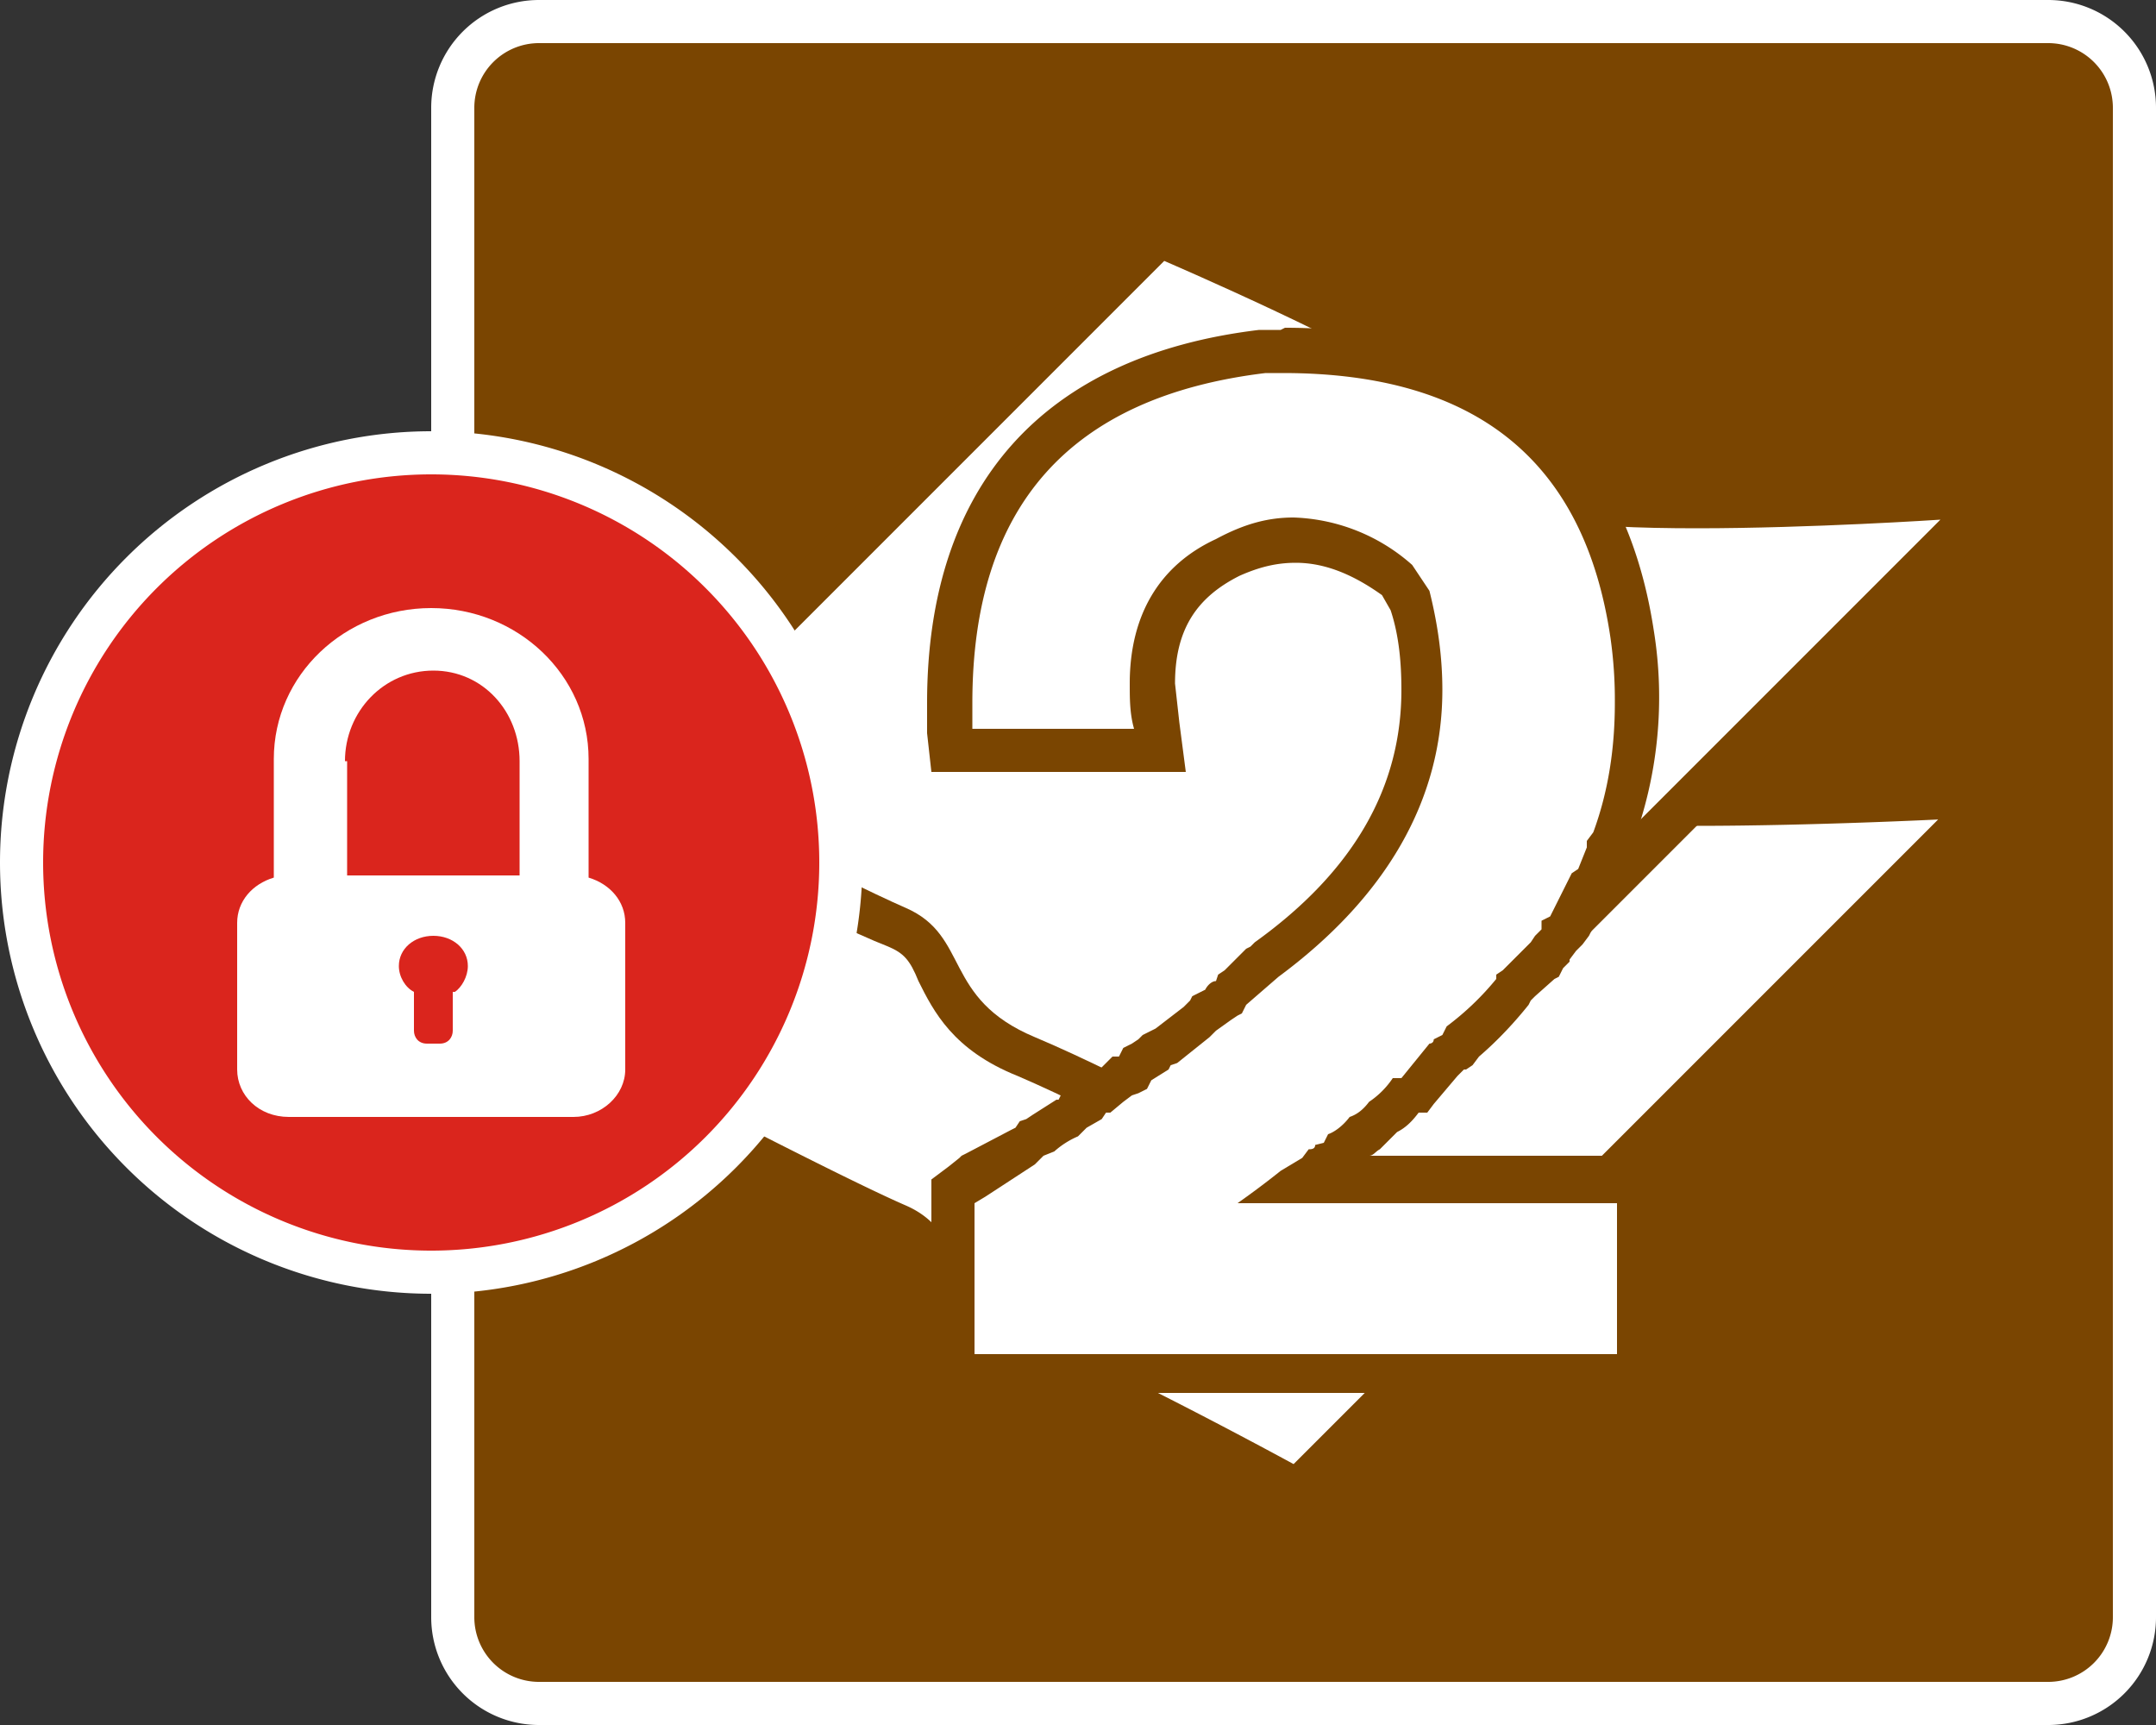 <svg xmlns="http://www.w3.org/2000/svg" id="Layer_2" viewBox="0 0 100 80" width="40" height="32"><rect x="0" y="0" width="100" height="80" fill="#333333" stroke="none"/><defs><style>.cls-1{fill:#fff}.cls-2{fill:#7a4501}</style></defs><g id="Layer_1-2"><rect width="78" height="78" x="21" y="1" class="cls-2" rx="4" ry="4"/><path d="M95 2a3 3 0 0 1 3 3v70a3 3 0 0 1-3 3H25a3 3 0 0 1-3-3V5a3 3 0 0 1 3-3h70m0-2H25a5 5 0 0 0-5 5v70a5 5 0 0 0 5 5h70a5 5 0 0 0 5-5V5a5 5 0 0 0-5-5Z" class="cls-1"/><path d="M59.5 68.8s-7.6-4.2-11.9-6a7.2 7.2 0 0 1-4.1-4c-.5-.9-.8-1.5-1.9-2-3-1.2-11.7-5.8-12-6l-1.3-.6 9.4-9.4.7.3c1.8 1 3.2 1.5 4 1.9 1.7.7 2.3 2 2.9 3 .5 1 1 2.1 3 3 3.7 1.5 9.6 4.6 11.5 5.7l17.4-17.4h1.5C84 37.3 90 37 90 37l2.7-.2-32.4 32.4-.7-.3Z" class="cls-1"/><path d="m90 37.9-30 30s-7.7-4.2-12-6c-4.3-1.8-3-4.7-6-6-3-1.3-12-6-12-6l8-8 4 2c3 1.3 1.7 4.2 6 6 4.3 1.8 12 6 12 6l17.6-17.6h1.1C84 38.3 90 38 90 38m5.2-2.4-5.3.4c-.1 0-6 .4-11.2.4h-2l-.5.6-16.6 16.5c-2.4-1.3-7.5-4-10.8-5.4-1.7-.7-2.1-1.4-2.6-2.5a6.3 6.3 0 0 0-3.4-3.5l-4-1.8-1.3-.7-1 1-8 8-1.8 1.9 2.4 1.3c.3.2 9 4.7 12.1 6 .7.3.9.6 1.4 1.6.7 1.3 1.6 3.2 4.6 4.4 4.2 1.8 11.8 5.9 11.8 6l1.3.7 1.1-1.1 30-30 3.8-3.8Z" class="cls-2"/><path d="M59.5 55s-7.6-4.2-11.9-6a7.2 7.2 0 0 1-4.1-4c-.5-.9-.8-1.5-1.9-2-3-1.2-11.7-5.8-12-6l-1.3-.6 25.5-25.5.6.3c.4.2 9.4 4.1 12.2 6 1.3 1 1.8 2.1 2.2 3.1.7 1.4 1.1 2.3 3.4 2.8 1.3.3 3.5.4 6.5.4 5.3 0 11.2-.4 11.2-.4l2.7-.2-32.4 32.4-.7-.3Z" class="cls-1"/><path d="M54 12.1s9.3 4 12 6 1.4 5 6 6c1.5.3 4 .4 6.7.4 5.3 0 11.3-.4 11.3-.4l-30 30s-7.7-4.2-12-6-3-4.7-6-6c-3-1.3-12-6-12-6l24-24m-.5-2.4-1 1-24 24-1.8 1.9 2.4 1.3c.3.2 9 4.8 12.1 6 .7.3 1 .6 1.4 1.6.7 1.4 1.6 3.2 4.6 4.4 4.2 1.8 11.8 5.9 11.8 6l1.4.7 1-1 30-30 3.8-3.9-5.3.4c-.1 0-6 .4-11.2.4-3.7 0-5.5-.2-6.3-.4-1.8-.3-2-1-2.7-2.2-.4-1-1-2.4-2.5-3.4-2.8-2-11.4-5.8-12.4-6.2l-1.3-.6Z" class="cls-2"/><path d="M44.1 63.7v-8.4l1-.7 2.4-1.3.3-.4.5-.2 1.2-.7.3-.3.7-.5.2-.3.3-.1.5-.3.4-.3.1-.1.3-.1.3-.2.1-.3.8-.4.1-.3.5-.2 1.4-1.1.4-.4.6-.4.4-.4h.1l.1-.3h.2l1.2-1.2.1-.1h.1C63.6 41 66 36.8 66 32c0-1.4-.1-2.7-.5-4.2l-.6-.9a7.7 7.7 0 0 0-4.8-1.8c-1 0-2 .2-3 .7-2.4 1.2-3.6 3-3.6 5.9l.2 2 .2 1.1h-9.6V34l-.1-.7v-.7c0-9.7 4.9-15.2 14.5-16.3h.9c9.4 0 14.8 4.4 16.1 13.2a21.5 21.5 0 0 1 .3 3.1c0 2.2-.4 4.3-1.1 6.4l-.3.4v.2l-.5 1.2-.3.3-1 2-.4.2v.2l-.4.5-.2.3-.3.3-1 1-.2.2v.1l-.1.1c-.9 1-1.6 1.8-2.3 2.3l-.3.4-.3.2-.3.4-1.4 1.4-.3.1c-.4.5-.8.8-1.1 1l-.9.7a4 4 0 0 1-1 .8l-.3.4-.4.2-.2.2-.2.3-.7.3H76v9H44Z" class="cls-1"/><path d="M59.5 17.3c9 0 14 4.1 15.2 12.3a20.3 20.3 0 0 1 .2 3c0 2.1-.3 4.1-1 6l-.3.4v.3l-.4 1-.3.2-1 2-.4.2v.4l-.3.3-.2.3-.3.3-1 1-.3.2v.2a13 13 0 0 1-2.3 2.2l-.2.4-.4.2c0 .2-.2.2-.2.2L65 50h-.4a4 4 0 0 1-1.1 1.1c-.3.4-.6.6-.9.7-.3.4-.7.7-1 .8l-.2.4-.4.1c0 .2-.2.2-.3.2l-.3.4-1 .6a41 41 0 0 1-2 1.5H75v7H45.2v-7l.5-.3L48 54l.4-.4.5-.2a4 4 0 0 1 1.1-.7l.4-.4.7-.4.2-.3h.2l.6-.5.4-.3.3-.1.4-.2.2-.4.8-.5.1-.2.3-.1 1.5-1.2.3-.3.7-.5.3-.2.2-.1.2-.4 1.5-1.3c5-3.7 7.6-8.2 7.6-13.3 0-1.5-.2-3-.6-4.6l-.8-1.2a8.7 8.7 0 0 0-5.5-2.2c-1.2 0-2.3.3-3.6 1-2.6 1.2-4 3.5-4 6.7 0 .7 0 1.4.2 2.1h-7.5V32.6c0-9.1 4.5-14.2 13.6-15.3h.7m0-2h-1c-10 1.2-15.4 7.2-15.4 17.3V34l.2 1.8H55l-.3-2.3-.2-1.8c0-2.5 1-4 3-5 .9-.4 1.7-.6 2.6-.6 1.3 0 2.6.5 4 1.5l.4.7c.4 1.2.5 2.5.5 3.7 0 4.5-2.2 8.4-6.8 11.7l-.2.2-.2.1-1 1-.3.2-.1.3c-.2 0-.4.2-.5.4l-.4.2-.2.1-.1.2-.3.3-1.3 1-.6.3-.2.2-.3.2-.4.2-.2.4h-.3l-.3.3-.3.3-.4.2-.4.2-.2.3-.6.4-.2.1-.1.2H49l-1.1.7-.3.2-.3.1-.2.3-.2.1-2.1 1.1-.2.1-.1.1-.5.4-.8.6v9.9H77v-11H63.5c.2 0 .3-.2.5-.3l.8-.8c.4-.2.7-.5 1-.9h.4l.3-.4 1.1-1.3.3-.3h.1l.3-.2.3-.4c.7-.6 1.5-1.4 2.3-2.4l.1-.2.2-.2.9-.8.2-.1.1-.2.1-.2.1-.1.2-.2v-.1l.3-.4.1-.1.2-.2.3-.4.9-1.8.3-.3.2-.4.3-1v-.1l.2-.1.1-.2v-.3a19.4 19.4 0 0 0 1-10c-1.4-9.1-7.3-14-17.1-14Z" class="cls-2"/><circle cx="20" cy="40" r="19" style="fill:#da251d"/><path d="M20 22a18 18 0 1 1 0 36 18 18 0 0 1 0-36m0-2a20 20 0 1 0 0 40 20 20 0 0 0 0-40Z" class="cls-1"/><path d="M27.3 40.7v-5.5c0-3.9-3.3-7-7.3-7s-7.3 3.1-7.3 7v5.5c-1 .3-1.7 1.1-1.7 2.1v6.8c0 1.2 1 2.2 2.4 2.2h13.2c1.3 0 2.4-1 2.4-2.2v-6.8c0-1-.7-1.8-1.7-2.1ZM16 35.3c0-2.3 1.8-4.2 4.1-4.2s4 1.9 4 4.2v5.3h-8v-5.3ZM21 46v1.8c0 .3-.2.6-.6.6h-.6c-.4 0-.6-.3-.6-.6V46c-.4-.2-.7-.7-.7-1.2 0-.8.7-1.4 1.6-1.4s1.6.6 1.6 1.4c0 .5-.3 1-.6 1.2Z" class="cls-1"/></g></svg>
